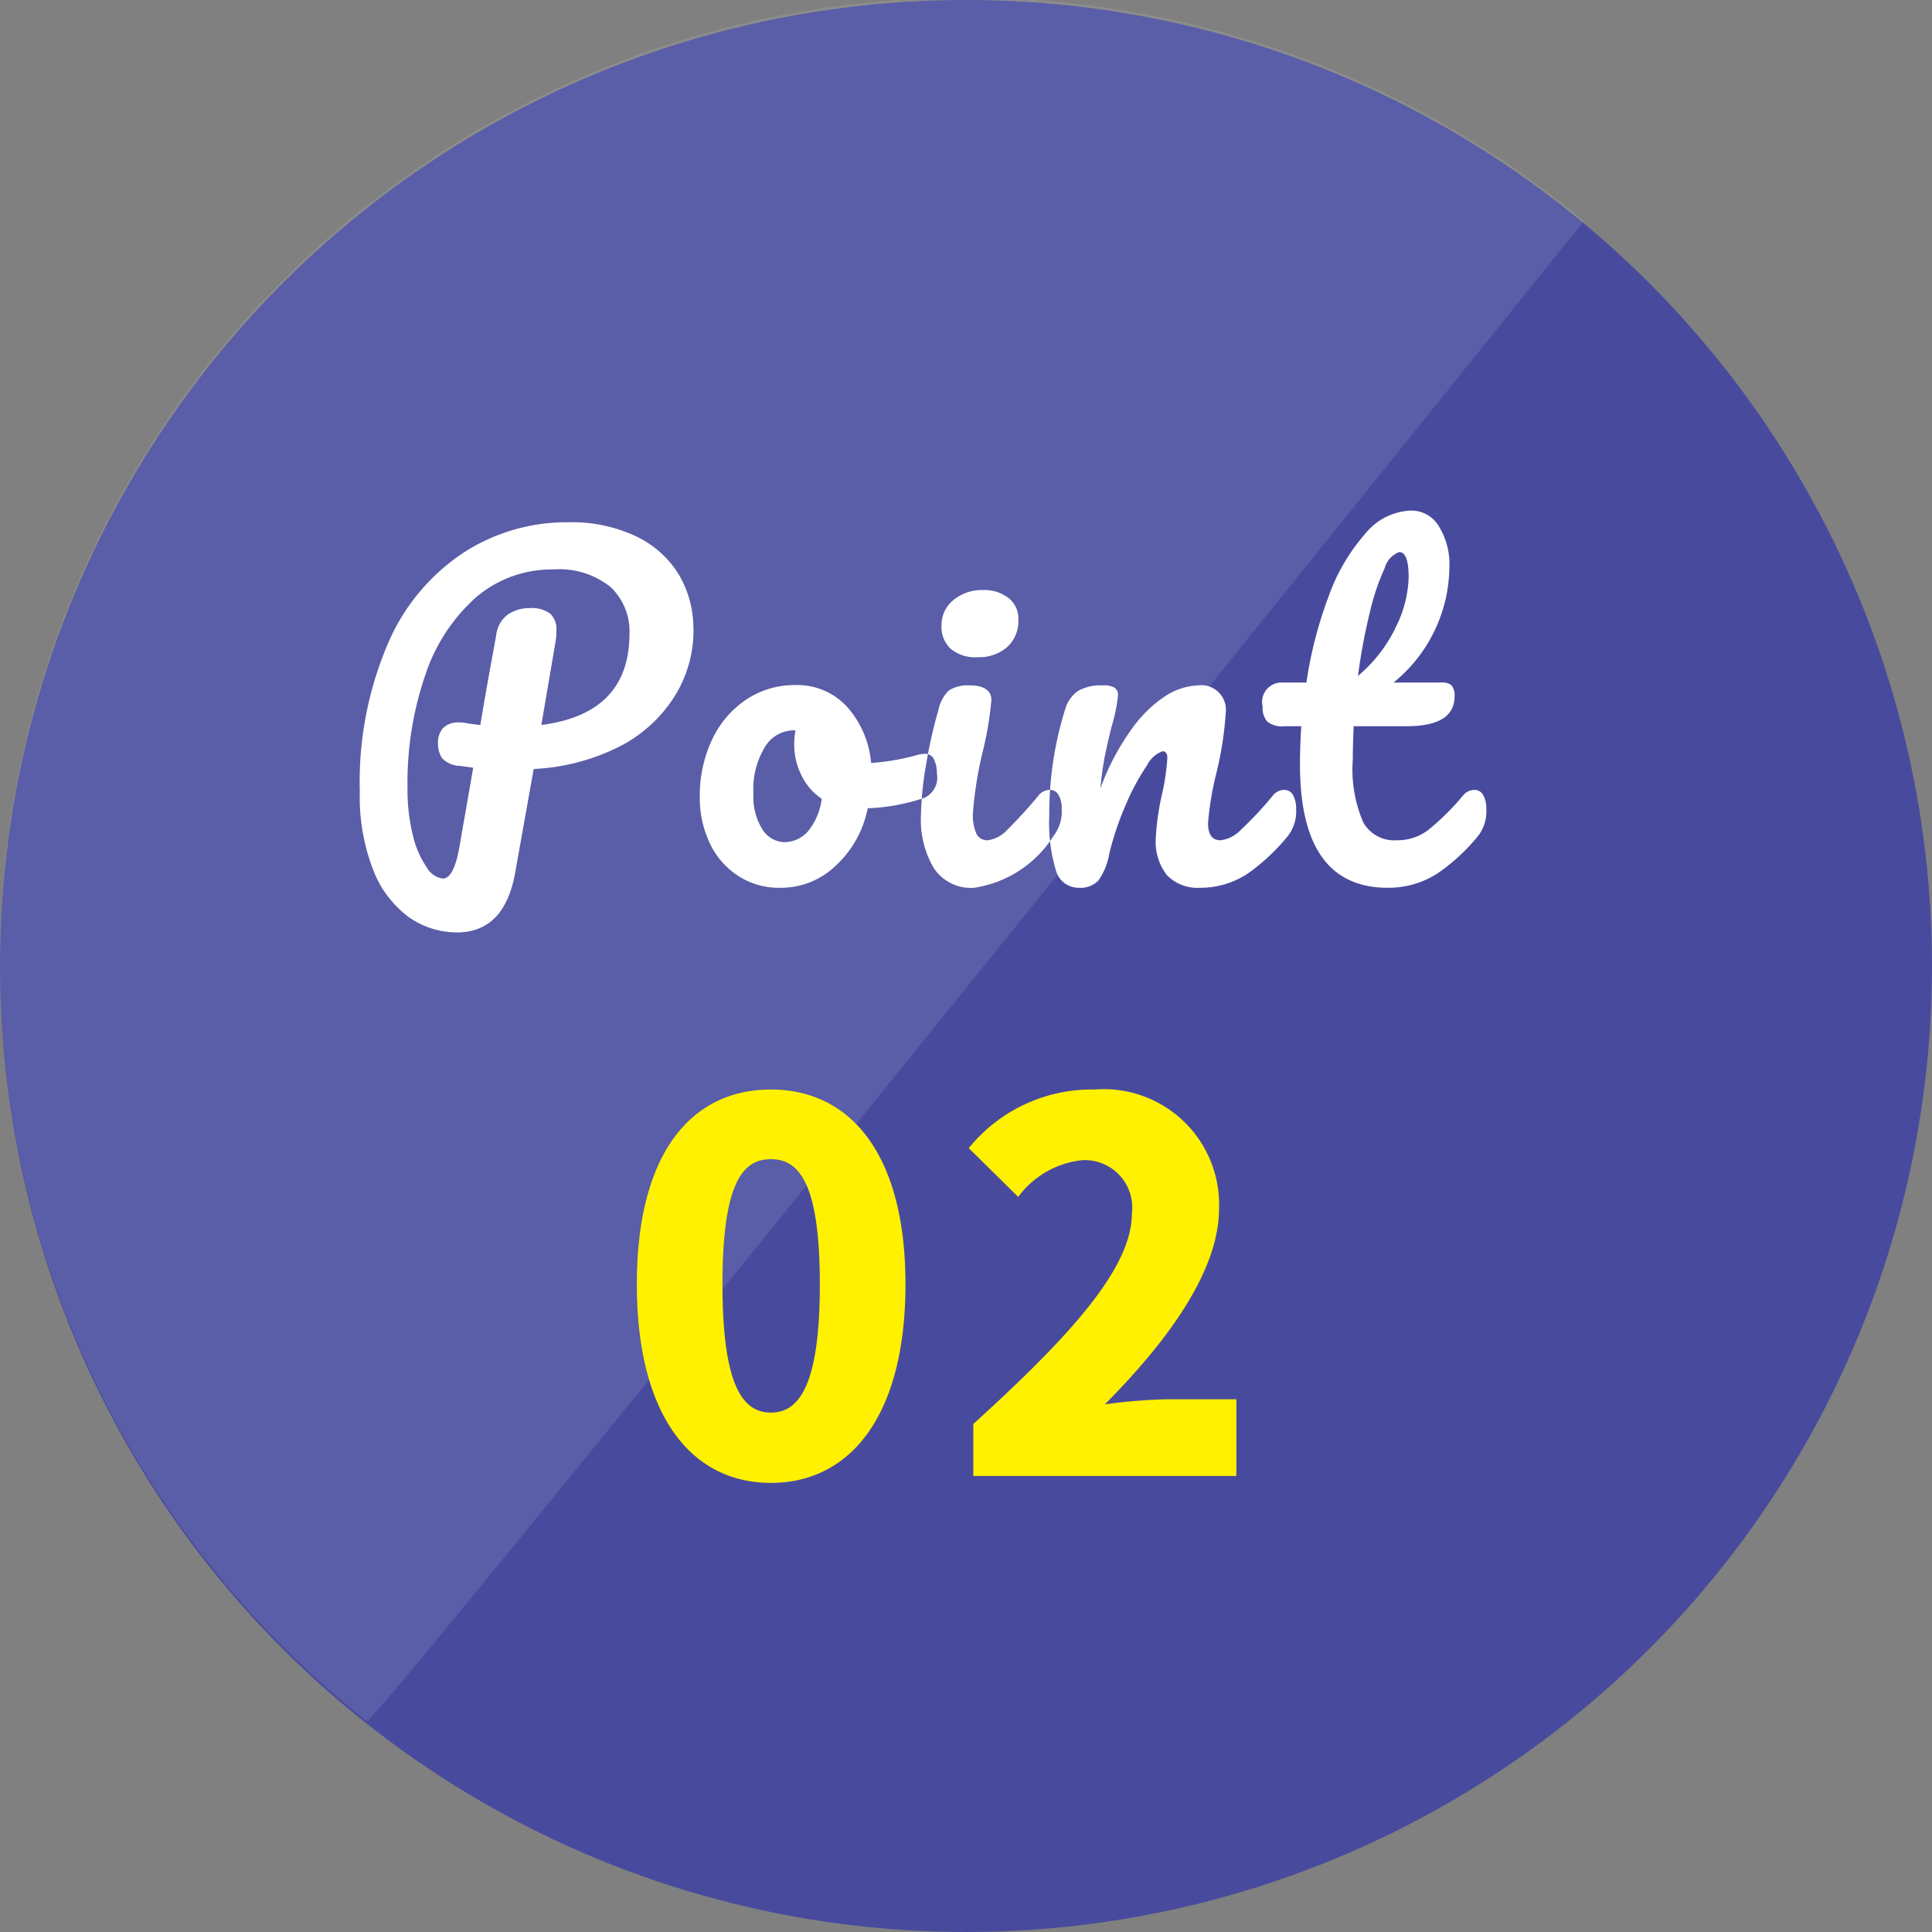 <svg xmlns="http://www.w3.org/2000/svg" width="61" height="61"><rect width="100%" height="100%" fill="#808080" stroke="none"/><circle data-name="楕円形 1" cx="30.5" cy="30.5" r="30.5" fill="#484b9d"/><path data-name="楕円形 1" d="M11.582 54.35A30.5 30.5 0 1150.007 6.98S11.8 54.53 11.582 54.35z" opacity=".1" fill-rule="evenodd" fill="#fff"/><path data-name="2" d="M24.34 46.82c2.527 0 4.249-2.15 4.249-6.27 0-4.09-1.722-6.15-4.249-6.15s-4.233 2.03-4.233 6.15 1.706 6.27 4.233 6.27zm0-2.22c-.853 0-1.529-.77-1.529-4.05s.676-3.95 1.529-3.95 1.545.68 1.545 3.95-.692 4.05-1.545 4.05zm6.391 2h8.305v-2.42h-2.205a17.08 17.08 0 00-1.947.16c1.835-1.85 3.605-4.12 3.605-6.18a3.641 3.641 0 00-3.927-3.76 5 5 0 00-3.975 1.85l1.561 1.54a2.889 2.889 0 012.028-1.16 1.5 1.5 0 011.561 1.69c0 1.74-2.012 3.92-5.006 6.64v1.64z" fill="#fff100" fill-rule="evenodd"/><path d="M21.893 19.88a3.331 3.331 0 00-.455-1.73 3.171 3.171 0 00-1.342-1.21 4.74 4.74 0 00-2.162-.45 5.989 5.989 0 00-3.3.96 6.5 6.5 0 00-2.386 2.87 11.086 11.086 0 00-.888 4.67 6.4 6.4 0 00.42 2.47 3.338 3.338 0 001.118 1.49 2.648 2.648 0 001.525.49q1.506 0 1.844-1.89l.583-3.27a6.726 6.726 0 002.711-.71 4.439 4.439 0 001.735-1.58 3.91 3.91 0 00.6-2.11zm-4.8 3.01l.447-2.63a1.869 1.869 0 00.027-.35.668.668 0 00-.2-.54 1 1 0 00-.644-.17 1.208 1.208 0 00-.685.2.943.943 0 00-.372.66c-.217 1.18-.385 2.12-.5 2.83a5.112 5.112 0 01-.5-.07 1.1 1.1 0 00-.2-.01.645.645 0 00-.468.17.671.671 0 00-.169.48.856.856 0 00.122.47.793.793 0 00.529.25q-.069-.015.461.06l-.448 2.57q-.176.93-.515.93a.7.7 0 01-.508-.36 2.935 2.935 0 01-.434-1.01 5.909 5.909 0 01-.169-1.49 10.491 10.491 0 01.562-3.57 5.662 5.662 0 011.6-2.45 3.676 3.676 0 012.433-.88 2.584 2.584 0 011.823.56 1.933 1.933 0 01.59 1.46c0 1.69-.927 2.65-2.779 2.89zm12.119.91a1.484 1.484 0 00-.19.02 7.223 7.223 0 01-1.518.27 3.042 3.042 0 00-.739-1.75 2.125 2.125 0 00-1.661-.71 2.751 2.751 0 00-1.532.45 3.124 3.124 0 00-1.084 1.26 4.152 4.152 0 00-.393 1.84 3.316 3.316 0 00.3 1.41 2.5 2.5 0 00.874 1.04 2.354 2.354 0 001.39.4 2.49 2.49 0 001.721-.69 3.351 3.351 0 001.017-1.82 6.255 6.255 0 001.789-.33.7.7 0 00.394-.77.961.961 0 00-.095-.45.3.3 0 00-.271-.17zm-4.447 2.79a.842.842 0 01-.684-.39 1.922 1.922 0 01-.292-1.14 2.532 2.532 0 01.36-1.47 1.066 1.066 0 01.9-.53h.068a2.426 2.426 0 00-.041.44 2.172 2.172 0 00.224.97 1.86 1.86 0 00.644.75 2.007 2.007 0 01-.427 1.02 1 1 0 01-.753.35zm6.1-5.84a1.356 1.356 0 00.936-.32 1.1 1.1 0 00.352-.86.818.818 0 00-.312-.69 1.242 1.242 0 00-.813-.25 1.394 1.394 0 00-.929.32 1 1 0 00-.372.79.946.946 0 00.284.74 1.2 1.2 0 00.854.27zm-.108 7.28a3.593 3.593 0 002.508-1.64 1.254 1.254 0 00.257-.84.852.852 0 00-.1-.45.306.306 0 00-.277-.16.464.464 0 00-.366.19 14.221 14.221 0 01-.976 1.07 1.031 1.031 0 01-.61.33.379.379 0 01-.366-.21 1.44 1.44 0 01-.109-.63 11.929 11.929 0 01.325-2.02 10.469 10.469 0 00.258-1.57c0-.3-.23-.46-.691-.46a1.1 1.1 0 00-.651.16 1.159 1.159 0 00-.325.6 14.776 14.776 0 00-.4 1.78 10.158 10.158 0 00-.156 1.57 2.989 2.989 0 00.4 1.65 1.4 1.4 0 001.281.63zm3.307 0a.78.78 0 00.617-.23 2.09 2.09 0 00.346-.86 9.42 9.42 0 01.535-1.57 6.981 6.981 0 01.651-1.2.891.891 0 01.494-.45q.15 0 .15.21a6.957 6.957 0 01-.177 1.18 8.422 8.422 0 00-.189 1.36 1.72 1.72 0 00.352 1.16 1.341 1.341 0 001.044.4 2.685 2.685 0 001.525-.46 6.348 6.348 0 001.254-1.18 1.254 1.254 0 00.257-.84.862.862 0 00-.1-.45.309.309 0 00-.278-.16.464.464 0 00-.366.19 11.24 11.24 0 01-1 1.07 1.06 1.06 0 01-.644.33q-.393 0-.393-.54a9.51 9.51 0 01.258-1.56 10.868 10.868 0 00.3-1.91.781.781 0 00-.881-.88 2.065 2.065 0 00-.983.31A3.976 3.976 0 0035.745 23a7.606 7.606 0 00-1 1.89 9.946 9.946 0 01.135-1c.055-.27.127-.59.217-.95a5.1 5.1 0 00.2-.97.274.274 0 00-.109-.26.708.708 0 00-.379-.07 1.429 1.429 0 00-.78.18 1.07 1.07 0 00-.4.58 11.05 11.05 0 00-.5 3.35 5.179 5.179 0 00.21 1.73.738.738 0 00.725.55zm12.485-3.09a.464.464 0 00-.366.19 7.754 7.754 0 01-1.058 1.05 1.586 1.586 0 01-1.03.35 1.118 1.118 0 01-1.05-.56 4.213 4.213 0 01-.333-1.98c0-.26.009-.61.028-1.06h1.653c1.021 0 1.532-.31 1.532-.94a.49.49 0 00-.095-.35.444.444 0 00-.312-.09H44a4.75 4.75 0 001.762-3.66 2.25 2.25 0 00-.325-1.26 1.011 1.011 0 00-.895-.51 1.955 1.955 0 00-1.443.74 6.055 6.055 0 00-1.146 1.96 13.149 13.149 0 00-.705 2.73h-.772a.613.613 0 00-.61.76.669.669 0 00.142.47.757.757 0 00.549.15h.529c-.027.41-.041.81-.041 1.21q0 3.885 2.765 3.89a2.846 2.846 0 001.586-.46 6.076 6.076 0 001.275-1.18 1.254 1.254 0 00.257-.84.862.862 0 00-.1-.45.309.309 0 00-.278-.16zm-2.373-7.51c.2 0 .3.26.3.8a3.736 3.736 0 01-.4 1.56 4.563 4.563 0 01-1.2 1.55 18.881 18.881 0 01.373-2 7.293 7.293 0 01.474-1.41.744.744 0 01.454-.5z" fill-rule="evenodd" fill="#fff"/></svg>